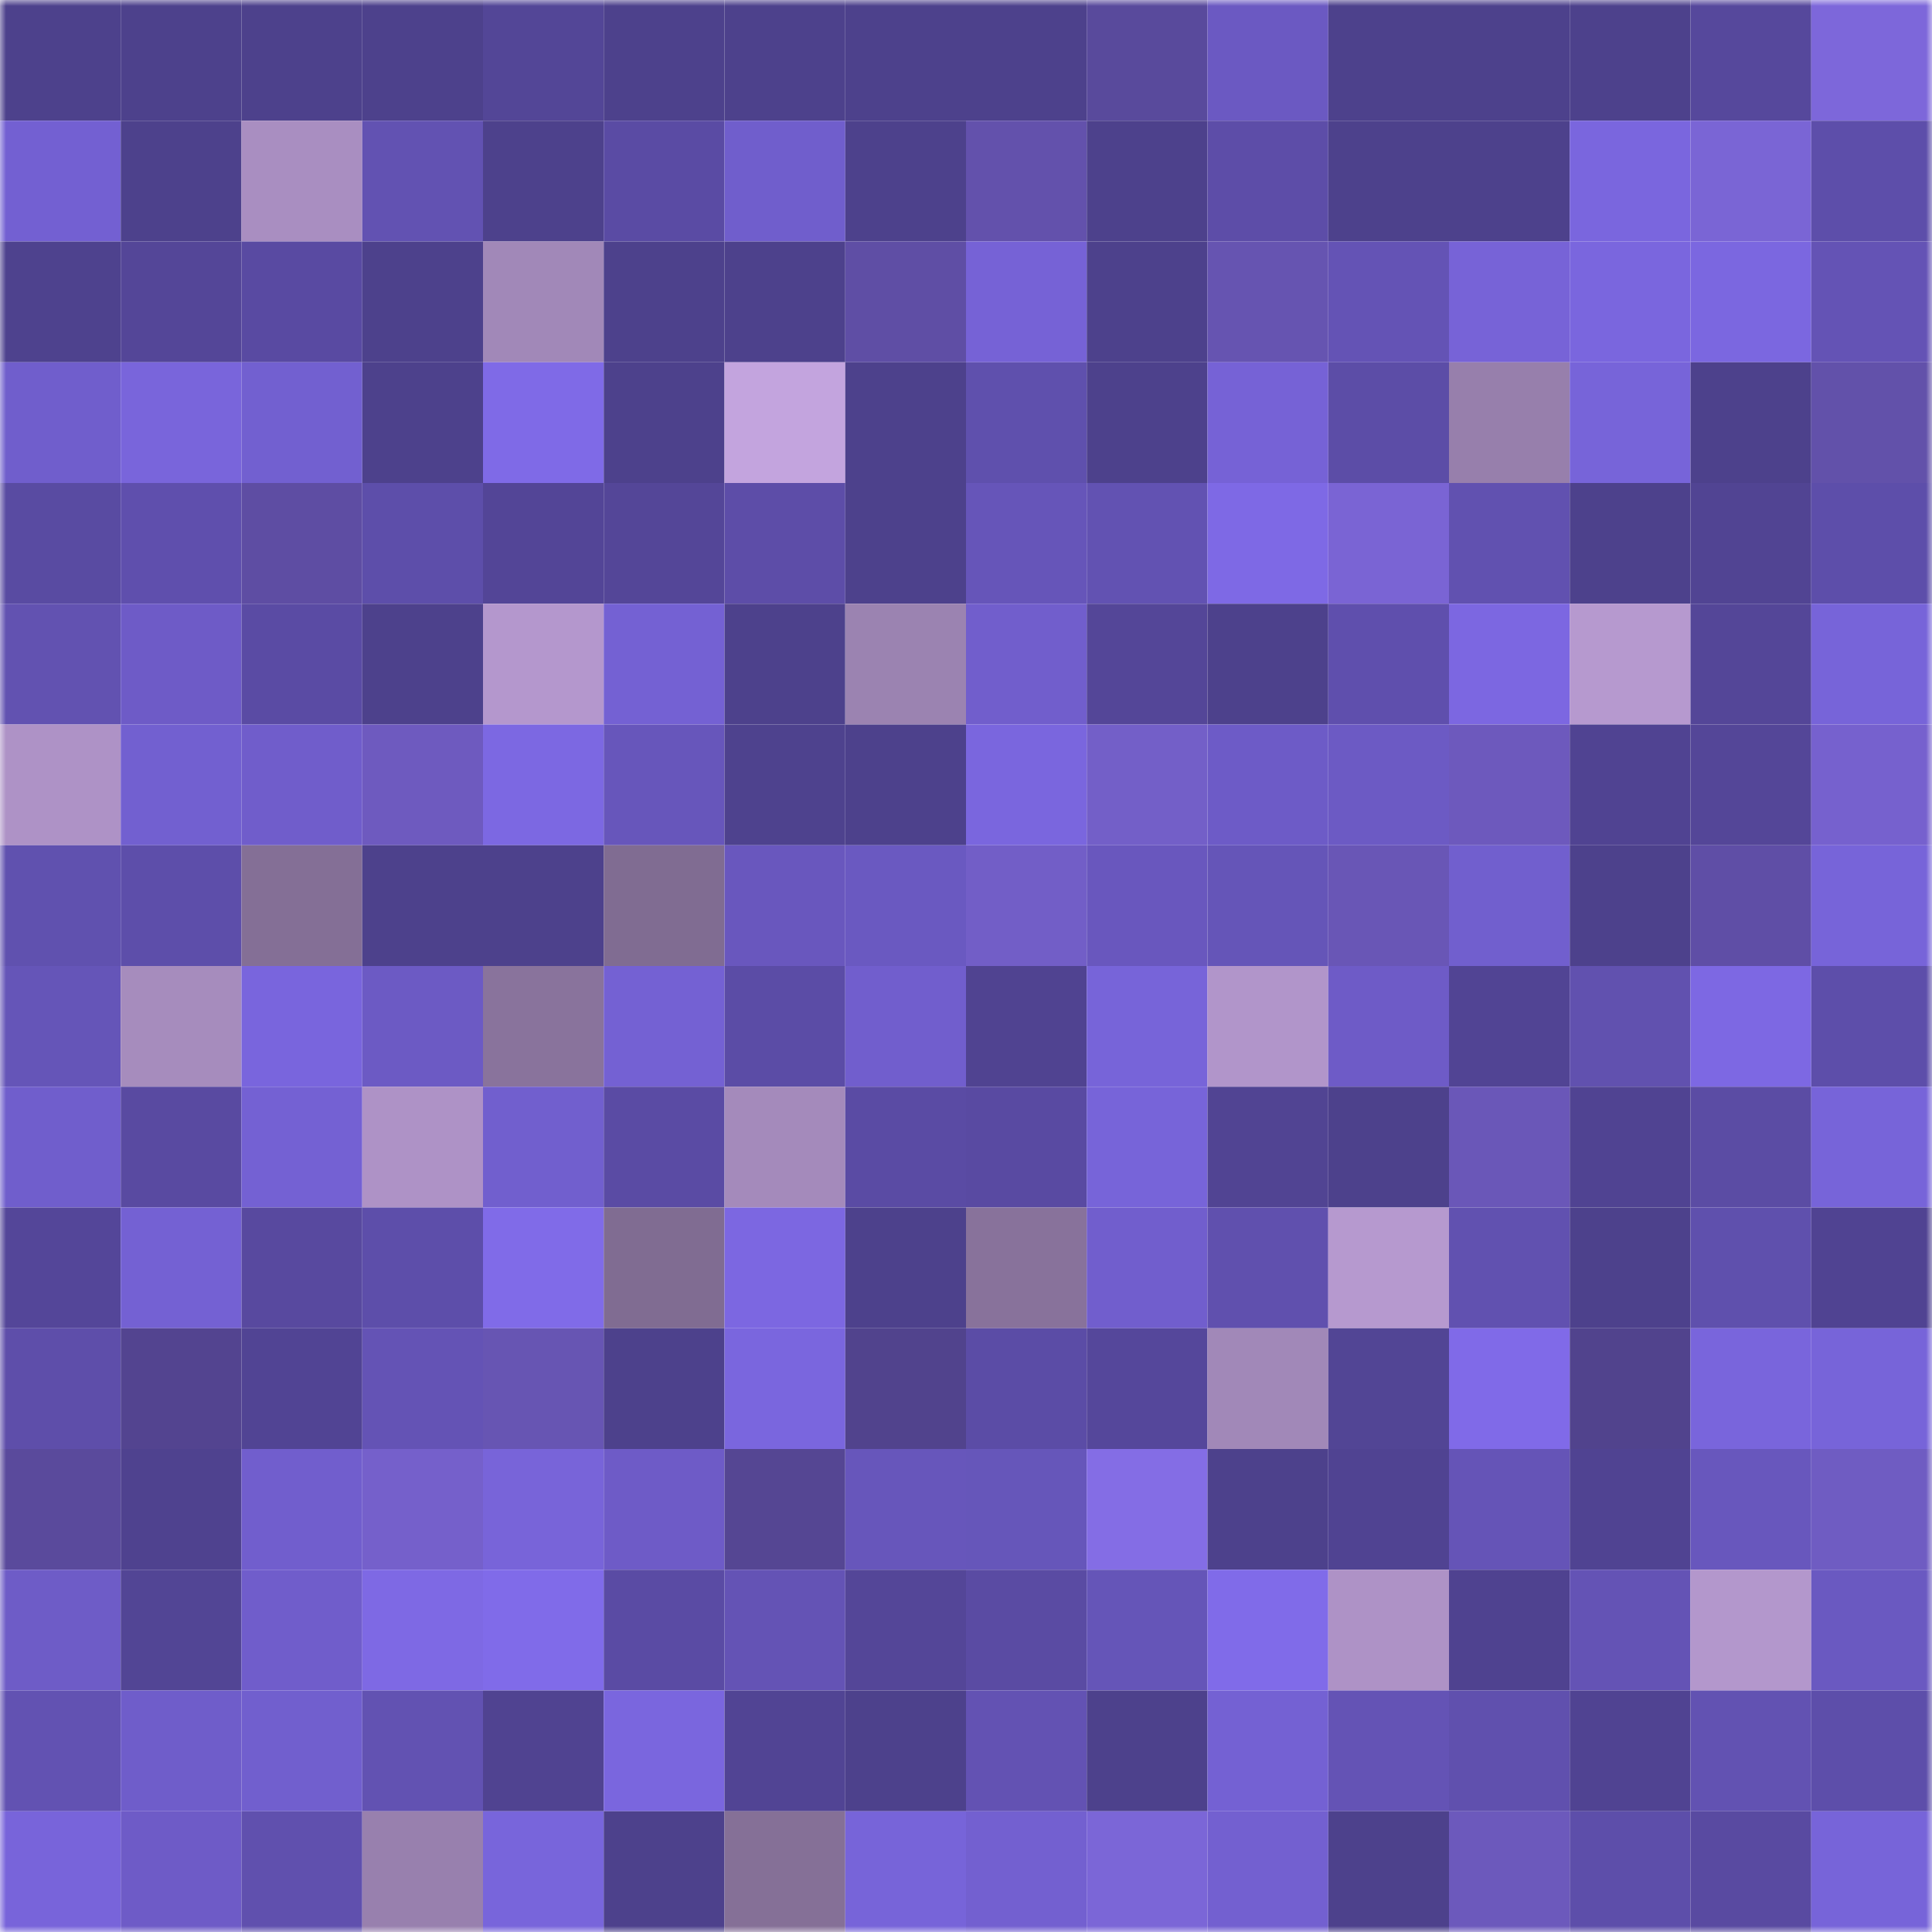 <svg viewBox="0 0 160 160" fill="none" role="img" xmlns="http://www.w3.org/2000/svg" width="240" height="240" name="farcaster%2Cemoic"><mask id="379825992" mask-type="alpha" maskUnits="userSpaceOnUse" x="0" y="0" width="160" height="160"><rect width="160" height="160" fill="#FFFFFF"></rect></mask><g mask="url(#379825992)"><rect x="0" y="0" width="10" height="10" fill="#4d418c"></rect><rect x="10" y="0" width="10" height="10" fill="#4d418c"></rect><rect x="20" y="0" width="10" height="10" fill="#4d418c"></rect><rect x="30" y="0" width="10" height="10" fill="#4d418c"></rect><rect x="40" y="0" width="10" height="10" fill="#534697"></rect><rect x="50" y="0" width="10" height="10" fill="#4d418c"></rect><rect x="60" y="0" width="10" height="10" fill="#4d418c"></rect><rect x="70" y="0" width="10" height="10" fill="#4d418c"></rect><rect x="80" y="0" width="10" height="10" fill="#4d418c"></rect><rect x="90" y="0" width="10" height="10" fill="#594a9c"></rect><rect x="100" y="0" width="10" height="10" fill="#6b59c2"></rect><rect x="110" y="0" width="10" height="10" fill="#4d418c"></rect><rect x="120" y="0" width="10" height="10" fill="#4d418c"></rect><rect x="130" y="0" width="10" height="10" fill="#4d418c"></rect><rect x="140" y="0" width="10" height="10" fill="#56489c"></rect><rect x="150" y="0" width="10" height="10" fill="#7d67da"></rect><rect x="0" y="10" width="10" height="10" fill="#7360d2"></rect><rect x="10" y="10" width="10" height="10" fill="#4d418c"></rect><rect x="20" y="10" width="10" height="10" fill="#a98ec1"></rect><rect x="30" y="10" width="10" height="10" fill="#6252b2"></rect><rect x="40" y="10" width="10" height="10" fill="#4d418c"></rect><rect x="50" y="10" width="10" height="10" fill="#5a4ba4"></rect><rect x="60" y="10" width="10" height="10" fill="#705ecc"></rect><rect x="70" y="10" width="10" height="10" fill="#4d418c"></rect><rect x="80" y="10" width="10" height="10" fill="#6351ac"></rect><rect x="90" y="10" width="10" height="10" fill="#4d418c"></rect><rect x="100" y="10" width="10" height="10" fill="#5d4da8"></rect><rect x="110" y="10" width="10" height="10" fill="#4d418c"></rect><rect x="120" y="10" width="10" height="10" fill="#4d418c"></rect><rect x="130" y="10" width="10" height="10" fill="#7a66de"></rect><rect x="140" y="10" width="10" height="10" fill="#7a65d5"></rect><rect x="150" y="10" width="10" height="10" fill="#5d4eaa"></rect><rect x="0" y="20" width="10" height="10" fill="#4e428e"></rect><rect x="10" y="20" width="10" height="10" fill="#544698"></rect><rect x="20" y="20" width="10" height="10" fill="#594aa2"></rect><rect x="30" y="20" width="10" height="10" fill="#4d418c"></rect><rect x="40" y="20" width="10" height="10" fill="#a188b8"></rect><rect x="50" y="20" width="10" height="10" fill="#4d418c"></rect><rect x="60" y="20" width="10" height="10" fill="#4d418c"></rect><rect x="70" y="20" width="10" height="10" fill="#5f4ea5"></rect><rect x="80" y="20" width="10" height="10" fill="#7662d6"></rect><rect x="90" y="20" width="10" height="10" fill="#4d418c"></rect><rect x="100" y="20" width="10" height="10" fill="#6654b1"></rect><rect x="110" y="20" width="10" height="10" fill="#6453b5"></rect><rect x="120" y="20" width="10" height="10" fill="#7763d7"></rect><rect x="130" y="20" width="10" height="10" fill="#7a66de"></rect><rect x="140" y="20" width="10" height="10" fill="#7b67e0"></rect><rect x="150" y="20" width="10" height="10" fill="#6453b5"></rect><rect x="0" y="30" width="10" height="10" fill="#705ecc"></rect><rect x="10" y="30" width="10" height="10" fill="#7965db"></rect><rect x="20" y="30" width="10" height="10" fill="#7260d0"></rect><rect x="30" y="30" width="10" height="10" fill="#4d418c"></rect><rect x="40" y="30" width="10" height="10" fill="#7f6ae7"></rect><rect x="50" y="30" width="10" height="10" fill="#4d418c"></rect><rect x="60" y="30" width="10" height="10" fill="#c3a4de"></rect><rect x="70" y="30" width="10" height="10" fill="#4d418c"></rect><rect x="80" y="30" width="10" height="10" fill="#5f50ad"></rect><rect x="90" y="30" width="10" height="10" fill="#4d418c"></rect><rect x="100" y="30" width="10" height="10" fill="#7662d6"></rect><rect x="110" y="30" width="10" height="10" fill="#5c4da7"></rect><rect x="120" y="30" width="10" height="10" fill="#977fac"></rect><rect x="130" y="30" width="10" height="10" fill="#7764d9"></rect><rect x="140" y="30" width="10" height="10" fill="#4d418c"></rect><rect x="150" y="30" width="10" height="10" fill="#6251aa"></rect><rect x="0" y="40" width="10" height="10" fill="#594ba2"></rect><rect x="10" y="40" width="10" height="10" fill="#5f4fad"></rect><rect x="20" y="40" width="10" height="10" fill="#5e4da3"></rect><rect x="30" y="40" width="10" height="10" fill="#5d4eaa"></rect><rect x="40" y="40" width="10" height="10" fill="#534597"></rect><rect x="50" y="40" width="10" height="10" fill="#544698"></rect><rect x="60" y="40" width="10" height="10" fill="#5d4da8"></rect><rect x="70" y="40" width="10" height="10" fill="#4d418c"></rect><rect x="80" y="40" width="10" height="10" fill="#6655b9"></rect><rect x="90" y="40" width="10" height="10" fill="#6252b2"></rect><rect x="100" y="40" width="10" height="10" fill="#7e69e5"></rect><rect x="110" y="40" width="10" height="10" fill="#7a64d4"></rect><rect x="120" y="40" width="10" height="10" fill="#6151b0"></rect><rect x="130" y="40" width="10" height="10" fill="#4d418c"></rect><rect x="140" y="40" width="10" height="10" fill="#514493"></rect><rect x="150" y="40" width="10" height="10" fill="#5d4eaa"></rect><rect x="0" y="50" width="10" height="10" fill="#6252b1"></rect><rect x="10" y="50" width="10" height="10" fill="#6e5bc7"></rect><rect x="20" y="50" width="10" height="10" fill="#5a4ba4"></rect><rect x="30" y="50" width="10" height="10" fill="#4d418c"></rect><rect x="40" y="50" width="10" height="10" fill="#b497cd"></rect><rect x="50" y="50" width="10" height="10" fill="#7461d3"></rect><rect x="60" y="50" width="10" height="10" fill="#4d418c"></rect><rect x="70" y="50" width="10" height="10" fill="#9b83b1"></rect><rect x="80" y="50" width="10" height="10" fill="#715ecc"></rect><rect x="90" y="50" width="10" height="10" fill="#544698"></rect><rect x="100" y="50" width="10" height="10" fill="#4d418c"></rect><rect x="110" y="50" width="10" height="10" fill="#5f4fad"></rect><rect x="120" y="50" width="10" height="10" fill="#7c67e1"></rect><rect x="130" y="50" width="10" height="10" fill="#b699cf"></rect><rect x="140" y="50" width="10" height="10" fill="#544698"></rect><rect x="150" y="50" width="10" height="10" fill="#7764d9"></rect><rect x="0" y="60" width="10" height="10" fill="#ae92c6"></rect><rect x="10" y="60" width="10" height="10" fill="#7260d0"></rect><rect x="20" y="60" width="10" height="10" fill="#705dcb"></rect><rect x="30" y="60" width="10" height="10" fill="#6e5abf"></rect><rect x="40" y="60" width="10" height="10" fill="#7c68e2"></rect><rect x="50" y="60" width="10" height="10" fill="#6756bb"></rect><rect x="60" y="60" width="10" height="10" fill="#4e428e"></rect><rect x="70" y="60" width="10" height="10" fill="#4d418c"></rect><rect x="80" y="60" width="10" height="10" fill="#7a66de"></rect><rect x="90" y="60" width="10" height="10" fill="#735fc8"></rect><rect x="100" y="60" width="10" height="10" fill="#6d5bc7"></rect><rect x="110" y="60" width="10" height="10" fill="#6c5ac4"></rect><rect x="120" y="60" width="10" height="10" fill="#6d59bd"></rect><rect x="130" y="60" width="10" height="10" fill="#504392"></rect><rect x="140" y="60" width="10" height="10" fill="#544698"></rect><rect x="150" y="60" width="10" height="10" fill="#7661ce"></rect><rect x="0" y="70" width="10" height="10" fill="#6051af"></rect><rect x="10" y="70" width="10" height="10" fill="#5d4eaa"></rect><rect x="20" y="70" width="10" height="10" fill="#846f96"></rect><rect x="30" y="70" width="10" height="10" fill="#4d418c"></rect><rect x="40" y="70" width="10" height="10" fill="#4d418c"></rect><rect x="50" y="70" width="10" height="10" fill="#806c92"></rect><rect x="60" y="70" width="10" height="10" fill="#6957be"></rect><rect x="70" y="70" width="10" height="10" fill="#6a59c1"></rect><rect x="80" y="70" width="10" height="10" fill="#725ec7"></rect><rect x="90" y="70" width="10" height="10" fill="#6957be"></rect><rect x="100" y="70" width="10" height="10" fill="#6555b8"></rect><rect x="110" y="70" width="10" height="10" fill="#6956b6"></rect><rect x="120" y="70" width="10" height="10" fill="#715fce"></rect><rect x="130" y="70" width="10" height="10" fill="#4d418c"></rect><rect x="140" y="70" width="10" height="10" fill="#5f4ea6"></rect><rect x="150" y="70" width="10" height="10" fill="#7764d9"></rect><rect x="0" y="80" width="10" height="10" fill="#6555b8"></rect><rect x="10" y="80" width="10" height="10" fill="#a68cbd"></rect><rect x="20" y="80" width="10" height="10" fill="#7965dd"></rect><rect x="30" y="80" width="10" height="10" fill="#6c5ac4"></rect><rect x="40" y="80" width="10" height="10" fill="#89739c"></rect><rect x="50" y="80" width="10" height="10" fill="#7461d3"></rect><rect x="60" y="80" width="10" height="10" fill="#5b4ca6"></rect><rect x="70" y="80" width="10" height="10" fill="#715ecd"></rect><rect x="80" y="80" width="10" height="10" fill="#504391"></rect><rect x="90" y="80" width="10" height="10" fill="#7764d9"></rect><rect x="100" y="80" width="10" height="10" fill="#b195ca"></rect><rect x="110" y="80" width="10" height="10" fill="#6e5bc7"></rect><rect x="120" y="80" width="10" height="10" fill="#514494"></rect><rect x="130" y="80" width="10" height="10" fill="#6151af"></rect><rect x="140" y="80" width="10" height="10" fill="#7d68e3"></rect><rect x="150" y="80" width="10" height="10" fill="#5d4eaa"></rect><rect x="0" y="90" width="10" height="10" fill="#705ecc"></rect><rect x="10" y="90" width="10" height="10" fill="#594aa1"></rect><rect x="20" y="90" width="10" height="10" fill="#7461d3"></rect><rect x="30" y="90" width="10" height="10" fill="#ae92c6"></rect><rect x="40" y="90" width="10" height="10" fill="#715fce"></rect><rect x="50" y="90" width="10" height="10" fill="#5a4ba4"></rect><rect x="60" y="90" width="10" height="10" fill="#a48abb"></rect><rect x="70" y="90" width="10" height="10" fill="#5a4ba4"></rect><rect x="80" y="90" width="10" height="10" fill="#594aa2"></rect><rect x="90" y="90" width="10" height="10" fill="#7764d9"></rect><rect x="100" y="90" width="10" height="10" fill="#514493"></rect><rect x="110" y="90" width="10" height="10" fill="#4d418c"></rect><rect x="120" y="90" width="10" height="10" fill="#6a57b8"></rect><rect x="130" y="90" width="10" height="10" fill="#504392"></rect><rect x="140" y="90" width="10" height="10" fill="#5b4ca4"></rect><rect x="150" y="90" width="10" height="10" fill="#7764d9"></rect><rect x="0" y="100" width="10" height="10" fill="#544699"></rect><rect x="10" y="100" width="10" height="10" fill="#7461d3"></rect><rect x="20" y="100" width="10" height="10" fill="#58499f"></rect><rect x="30" y="100" width="10" height="10" fill="#5d4eaa"></rect><rect x="40" y="100" width="10" height="10" fill="#806be8"></rect><rect x="50" y="100" width="10" height="10" fill="#806c92"></rect><rect x="60" y="100" width="10" height="10" fill="#7c67e1"></rect><rect x="70" y="100" width="10" height="10" fill="#4d418c"></rect><rect x="80" y="100" width="10" height="10" fill="#88729b"></rect><rect x="90" y="100" width="10" height="10" fill="#715ecd"></rect><rect x="100" y="100" width="10" height="10" fill="#6050ae"></rect><rect x="110" y="100" width="10" height="10" fill="#b699cf"></rect><rect x="120" y="100" width="10" height="10" fill="#6151b0"></rect><rect x="130" y="100" width="10" height="10" fill="#4d418c"></rect><rect x="140" y="100" width="10" height="10" fill="#5f50ad"></rect><rect x="150" y="100" width="10" height="10" fill="#504392"></rect><rect x="0" y="110" width="10" height="10" fill="#5e4eaa"></rect><rect x="10" y="110" width="10" height="10" fill="#534490"></rect><rect x="20" y="110" width="10" height="10" fill="#514494"></rect><rect x="30" y="110" width="10" height="10" fill="#6453b5"></rect><rect x="40" y="110" width="10" height="10" fill="#6755b3"></rect><rect x="50" y="110" width="10" height="10" fill="#4d418c"></rect><rect x="60" y="110" width="10" height="10" fill="#7a66de"></rect><rect x="70" y="110" width="10" height="10" fill="#51438d"></rect><rect x="80" y="110" width="10" height="10" fill="#5b4ca6"></rect><rect x="90" y="110" width="10" height="10" fill="#55479b"></rect><rect x="100" y="110" width="10" height="10" fill="#a188b8"></rect><rect x="110" y="110" width="10" height="10" fill="#524595"></rect><rect x="120" y="110" width="10" height="10" fill="#806ae8"></rect><rect x="130" y="110" width="10" height="10" fill="#51438d"></rect><rect x="140" y="110" width="10" height="10" fill="#7965dc"></rect><rect x="150" y="110" width="10" height="10" fill="#7764d9"></rect><rect x="0" y="120" width="10" height="10" fill="#5a4a9c"></rect><rect x="10" y="120" width="10" height="10" fill="#4f428f"></rect><rect x="20" y="120" width="10" height="10" fill="#715ecd"></rect><rect x="30" y="120" width="10" height="10" fill="#7560cb"></rect><rect x="40" y="120" width="10" height="10" fill="#7864d9"></rect><rect x="50" y="120" width="10" height="10" fill="#6e5bc7"></rect><rect x="60" y="120" width="10" height="10" fill="#554693"></rect><rect x="70" y="120" width="10" height="10" fill="#6756bb"></rect><rect x="80" y="120" width="10" height="10" fill="#6656ba"></rect><rect x="90" y="120" width="10" height="10" fill="#846de5"></rect><rect x="100" y="120" width="10" height="10" fill="#4d418c"></rect><rect x="110" y="120" width="10" height="10" fill="#504392"></rect><rect x="120" y="120" width="10" height="10" fill="#6554b7"></rect><rect x="130" y="120" width="10" height="10" fill="#504392"></rect><rect x="140" y="120" width="10" height="10" fill="#6857bd"></rect><rect x="150" y="120" width="10" height="10" fill="#6f5cc2"></rect><rect x="0" y="130" width="10" height="10" fill="#6e5cc7"></rect><rect x="10" y="130" width="10" height="10" fill="#524595"></rect><rect x="20" y="130" width="10" height="10" fill="#705dcb"></rect><rect x="30" y="130" width="10" height="10" fill="#7e69e4"></rect><rect x="40" y="130" width="10" height="10" fill="#806be9"></rect><rect x="50" y="130" width="10" height="10" fill="#5a4ba4"></rect><rect x="60" y="130" width="10" height="10" fill="#6453b5"></rect><rect x="70" y="130" width="10" height="10" fill="#544698"></rect><rect x="80" y="130" width="10" height="10" fill="#5a4ba3"></rect><rect x="90" y="130" width="10" height="10" fill="#6555b8"></rect><rect x="100" y="130" width="10" height="10" fill="#806be9"></rect><rect x="110" y="130" width="10" height="10" fill="#ae92c6"></rect><rect x="120" y="130" width="10" height="10" fill="#4f4290"></rect><rect x="130" y="130" width="10" height="10" fill="#6453b5"></rect><rect x="140" y="130" width="10" height="10" fill="#b397cc"></rect><rect x="150" y="130" width="10" height="10" fill="#6a59c1"></rect><rect x="0" y="140" width="10" height="10" fill="#6252b2"></rect><rect x="10" y="140" width="10" height="10" fill="#6f5dca"></rect><rect x="20" y="140" width="10" height="10" fill="#715fce"></rect><rect x="30" y="140" width="10" height="10" fill="#6252b2"></rect><rect x="40" y="140" width="10" height="10" fill="#504391"></rect><rect x="50" y="140" width="10" height="10" fill="#7a66de"></rect><rect x="60" y="140" width="10" height="10" fill="#514494"></rect><rect x="70" y="140" width="10" height="10" fill="#4d418c"></rect><rect x="80" y="140" width="10" height="10" fill="#6352b3"></rect><rect x="90" y="140" width="10" height="10" fill="#4d418c"></rect><rect x="100" y="140" width="10" height="10" fill="#7461d3"></rect><rect x="110" y="140" width="10" height="10" fill="#6453b5"></rect><rect x="120" y="140" width="10" height="10" fill="#6050ae"></rect><rect x="130" y="140" width="10" height="10" fill="#504392"></rect><rect x="140" y="140" width="10" height="10" fill="#6252b2"></rect><rect x="150" y="140" width="10" height="10" fill="#5d4eaa"></rect><rect x="0" y="150" width="10" height="10" fill="#7864da"></rect><rect x="10" y="150" width="10" height="10" fill="#6e5bc7"></rect><rect x="20" y="150" width="10" height="10" fill="#6050ae"></rect><rect x="30" y="150" width="10" height="10" fill="#9880ae"></rect><rect x="40" y="150" width="10" height="10" fill="#7865db"></rect><rect x="50" y="150" width="10" height="10" fill="#4d418c"></rect><rect x="60" y="150" width="10" height="10" fill="#857097"></rect><rect x="70" y="150" width="10" height="10" fill="#7764d9"></rect><rect x="80" y="150" width="10" height="10" fill="#7360d0"></rect><rect x="90" y="150" width="10" height="10" fill="#7b66d7"></rect><rect x="100" y="150" width="10" height="10" fill="#7360d0"></rect><rect x="110" y="150" width="10" height="10" fill="#4d418c"></rect><rect x="120" y="150" width="10" height="10" fill="#6c59bc"></rect><rect x="130" y="150" width="10" height="10" fill="#5d4eaa"></rect><rect x="140" y="150" width="10" height="10" fill="#594aa1"></rect><rect x="150" y="150" width="10" height="10" fill="#7764d9"></rect></g></svg>